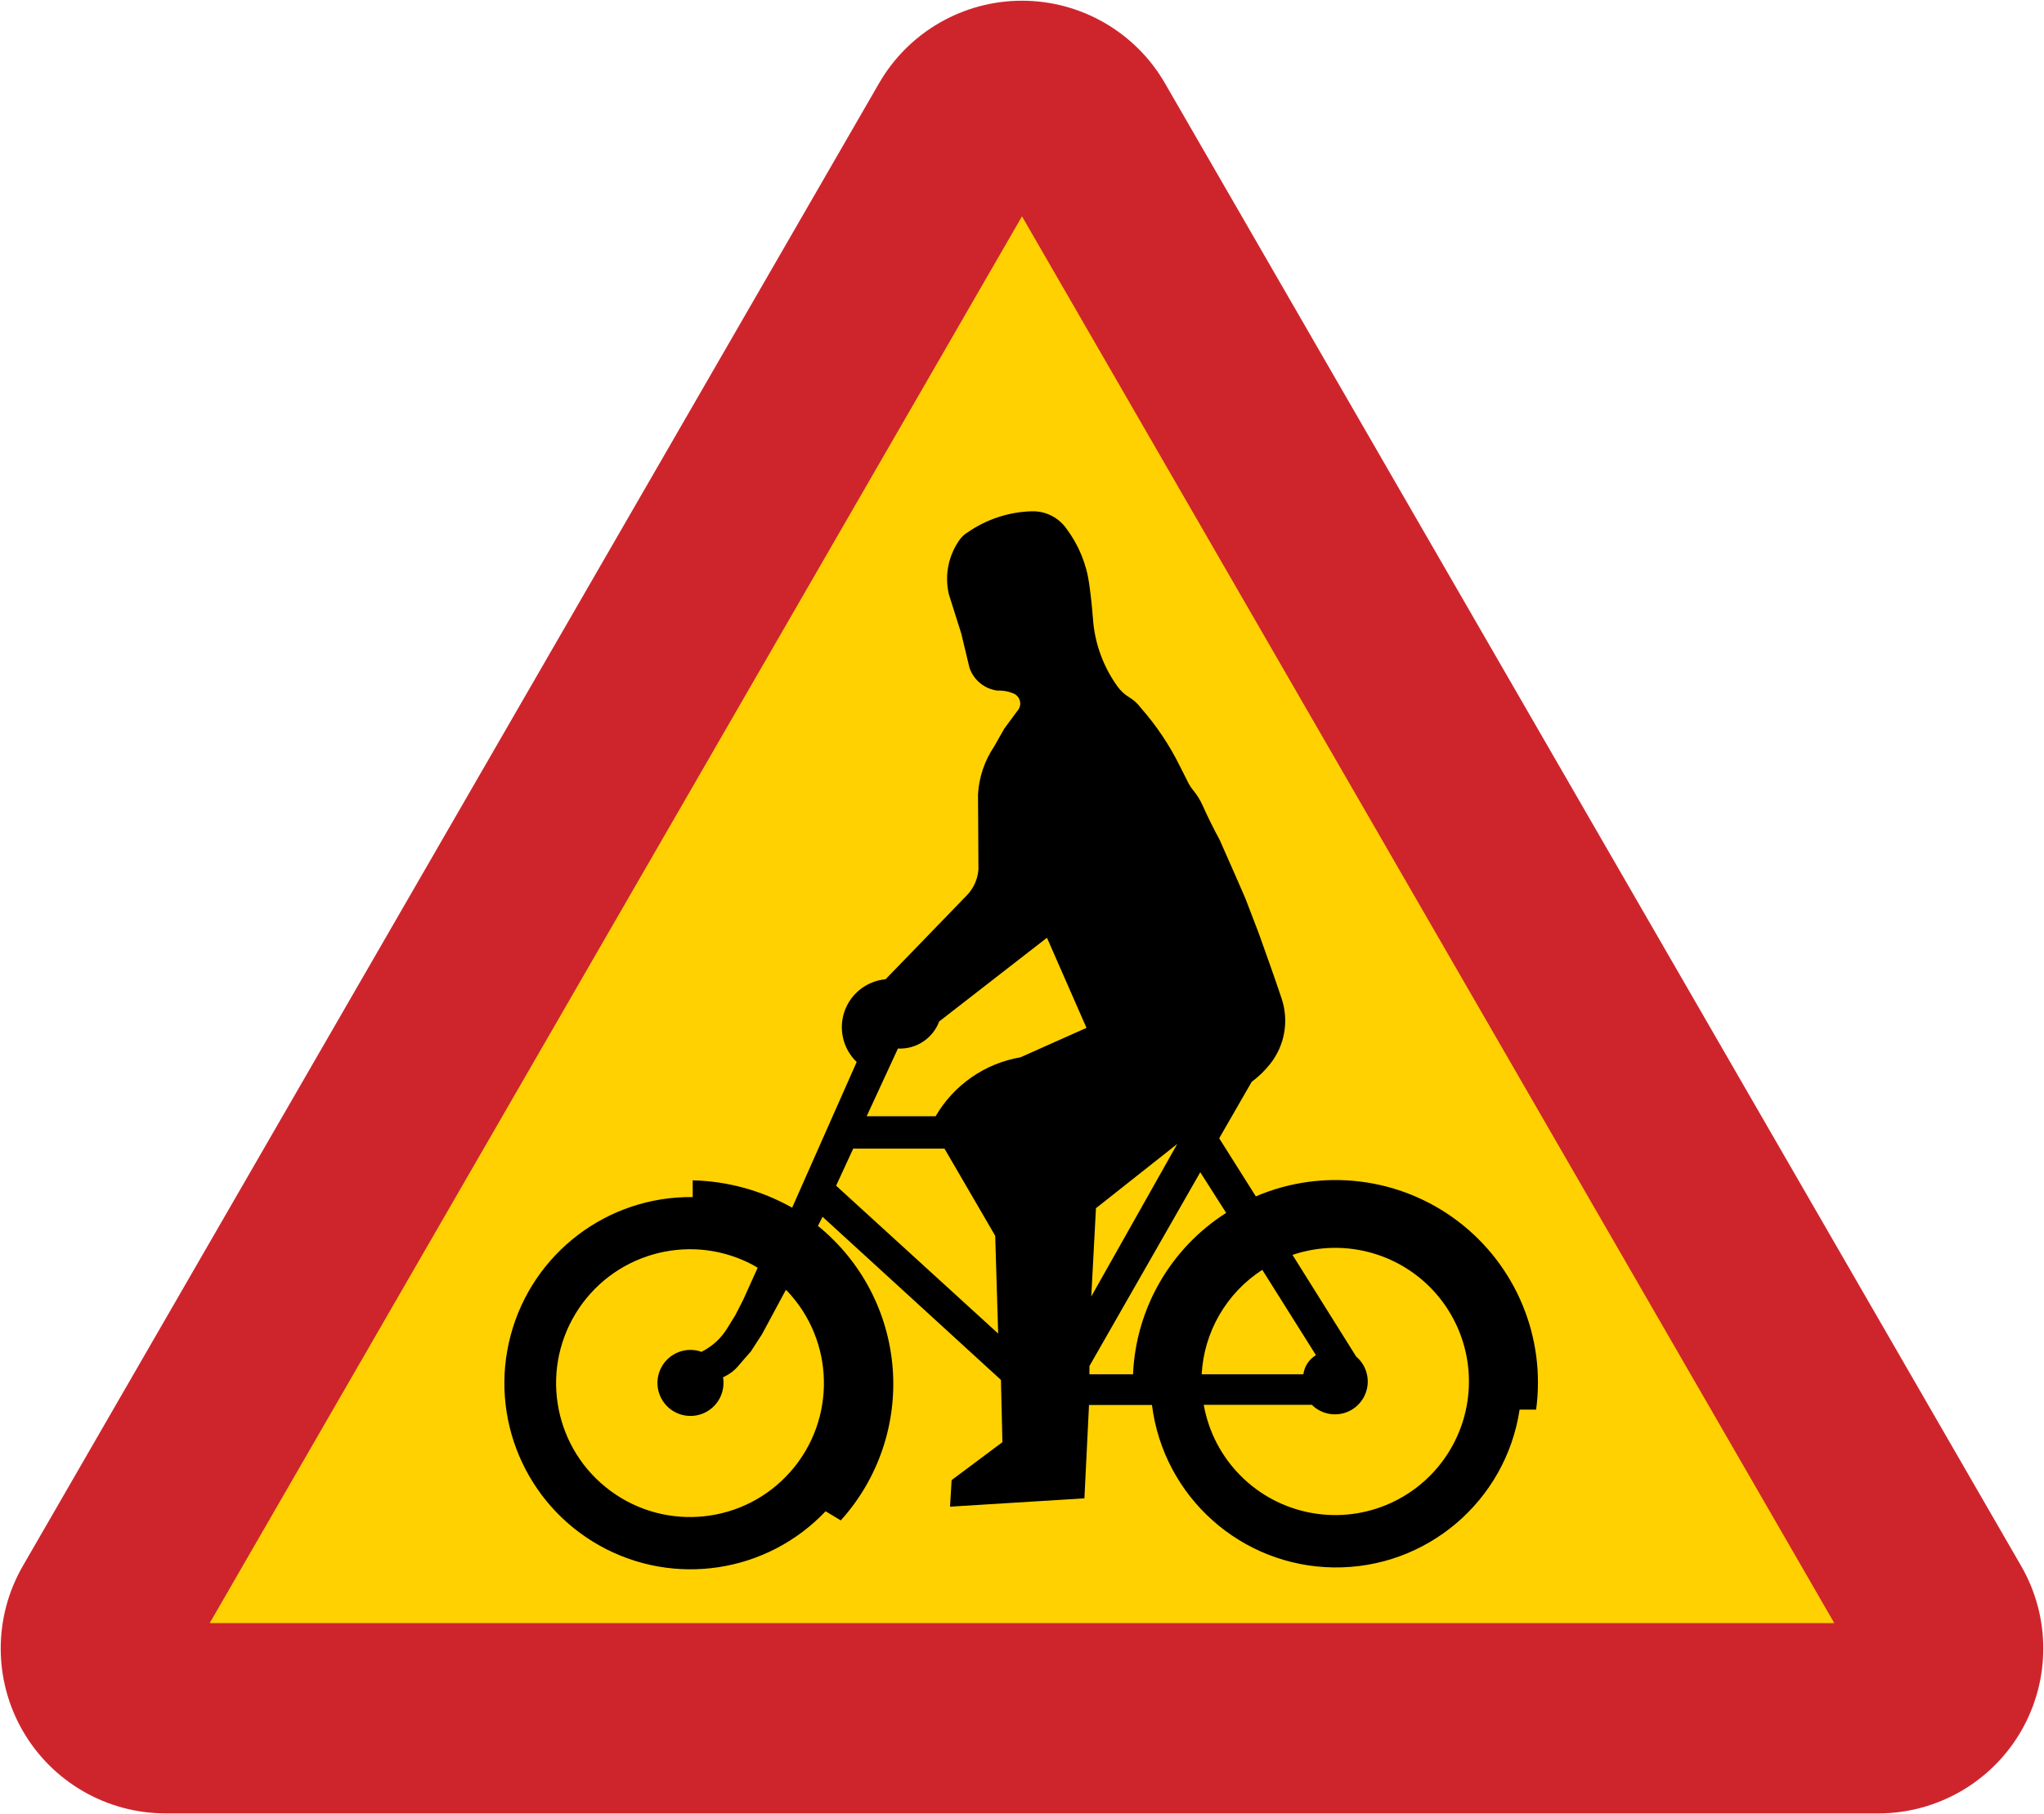 <svg xmlns="http://www.w3.org/2000/svg" width="570.806" height="506.681" version="1">
  <path d="M285.403.2c16.456 0 31.677 8.78 39.906 23.031l239.125 414.156c8.229 14.252 8.229 31.809 0 46.063-8.227 14.252-23.45 23.031-39.906 23.031H46.278c-16.457 0-31.679-8.779-39.906-23.031-8.229-14.253-8.229-31.811 0-46.063L245.497 23.231C253.726 8.98 268.947.2 285.403.2z" fill="#ce252c"/>
  <path d="M58.561 453.331L285.403 60.43l226.842 392.901H58.561z" fill="#ffd100"/>
  <path d="M321.701 392.416h-17.585l-1.284 26.068-37.523 2.328.438-7.42 14.189-10.596-.412-17.388-49.818-45.562-1.286 2.546c12.118 9.826 19.662 24.2 20.869 39.754 1.206 15.554-4.033 30.919-14.489 42.497l-4.246-2.546c-16.36 17.248-42.337 21.198-63.085 9.594-20.748-11.603-30.983-35.804-24.853-58.773 6.129-22.969 27.058-38.853 50.829-38.577v-4.68c9.743.233 19.279 2.856 27.77 7.639l18.023-40.689c-3.806-3.646-5.133-9.178-3.394-14.152 1.739-4.975 6.221-8.475 11.47-8.958l22.677-23.424c1.906-1.969 3.056-4.544 3.251-7.275l-.123-20.927c.269-4.786 1.829-9.411 4.511-13.385l2.812-4.97 3.615-4.899c.696-.723.993-1.74.795-2.723-.199-.983-.868-1.805-1.79-2.201-1.445-.619-3.013-.901-4.584-.824-3.572-.484-6.566-2.942-7.736-6.353l-2.279-9.507-3.494-11.081c-1.234-5.32-.092-10.914 3.129-15.325.576-.789 1.311-1.45 2.159-1.939 5.264-3.649 11.474-5.688 17.875-5.869 3.805-.109 7.414 1.683 9.629 4.777 3.411 4.52 5.614 9.838 6.403 15.445.464 3.303.82 6.618 1.067 9.943.505 6.779 2.88 13.284 6.865 18.793.876 1.212 1.99 2.235 3.274 3.007 1.272.764 2.378 1.779 3.25 2.981 4.285 4.864 7.915 10.269 10.793 16.078.821 1.655 1.654 3.304 2.498 4.946.356.691.787 1.343 1.288 1.94 1.059 1.271 1.94 2.684 2.619 4.195 1.468 3.276 3.062 6.496 4.779 9.651l4.899 11.105 2.279 5.239 3.661 9.529 3.325 9.336c1.08 3.036 2.132 6.084 3.152 9.14 2.076 6.219.881 13.064-3.178 18.211-1.5 1.903-3.246 3.598-5.19 5.044l-9.071 15.761 10.234 16.224c18.711-8.011 40.284-5.344 56.481 6.981 16.196 12.324 24.519 32.403 21.79 52.572h-4.61c-3.865 25.59-26.015 44.407-51.893 44.083-25.879-.325-47.552-19.689-50.774-45.368z"/>
  <path d="M219.76 360.505c13.371 14.026 13.813 35.943 1.018 50.497-12.794 14.554-34.587 16.921-50.209 5.459-15.624-11.465-19.901-32.964-9.859-49.536 10.045-16.571 31.084-22.725 48.477-14.179.823.404 1.623.849 2.401 1.334l-4.075 9.021-2.111 4.121-2.304 3.758c-1.741 2.844-4.258 5.131-7.251 6.596l-.559-.217c-3.954-1.099-8.156.549-10.313 4.039-2.155 3.491-1.746 7.988 1.006 11.031 2.752 3.043 7.184 3.903 10.873 2.108 3.691-1.794 5.75-5.811 5.055-9.856l.631-.315c1.394-.695 2.633-1.67 3.638-2.861 1.147-1.357 2.311-2.698 3.493-4.024l3.154-4.875 6.621-12.318.315.217zm141.185-10.014c14.781-4.999 31.114-.271 40.94 11.85 9.826 12.123 11.074 29.079 3.125 42.508-7.95 13.428-23.414 20.494-38.768 17.71-15.355-2.783-27.357-14.826-30.085-30.19h30.195c2.382 2.363 5.866 3.233 9.083 2.268 3.213-.965 5.641-3.613 6.328-6.896.686-3.286-.481-6.683-3.039-8.854l-17.779-28.395z" fill="#ffd100"/>
  <path d="M352.504 354.661l14.989 23.836c-1.924 1.15-3.217 3.114-3.516 5.336h-28.403c.654-11.873 6.946-22.715 16.93-29.173zm-17.319-27.255l7.23 11.349c-15.515 9.873-25.225 26.704-26.002 45.079h-12.175v-2.305l30.947-54.123zm-29.128 10.039l22.703-17.943-24.013 42.604 1.31-24.662zm-27.31 35.015l-45.259-41.295 4.778-10.354h25.491l14.165 24.345.825 27.304zm-17.464-60.694h-19.258l8.731-18.915c5.078.255 9.736-2.805 11.52-7.564l30.101-23.377 11.035 25.17-18.433 8.22c-9.95 1.701-18.63 7.734-23.697 16.465z" fill="#ffd100"/>
</svg>

